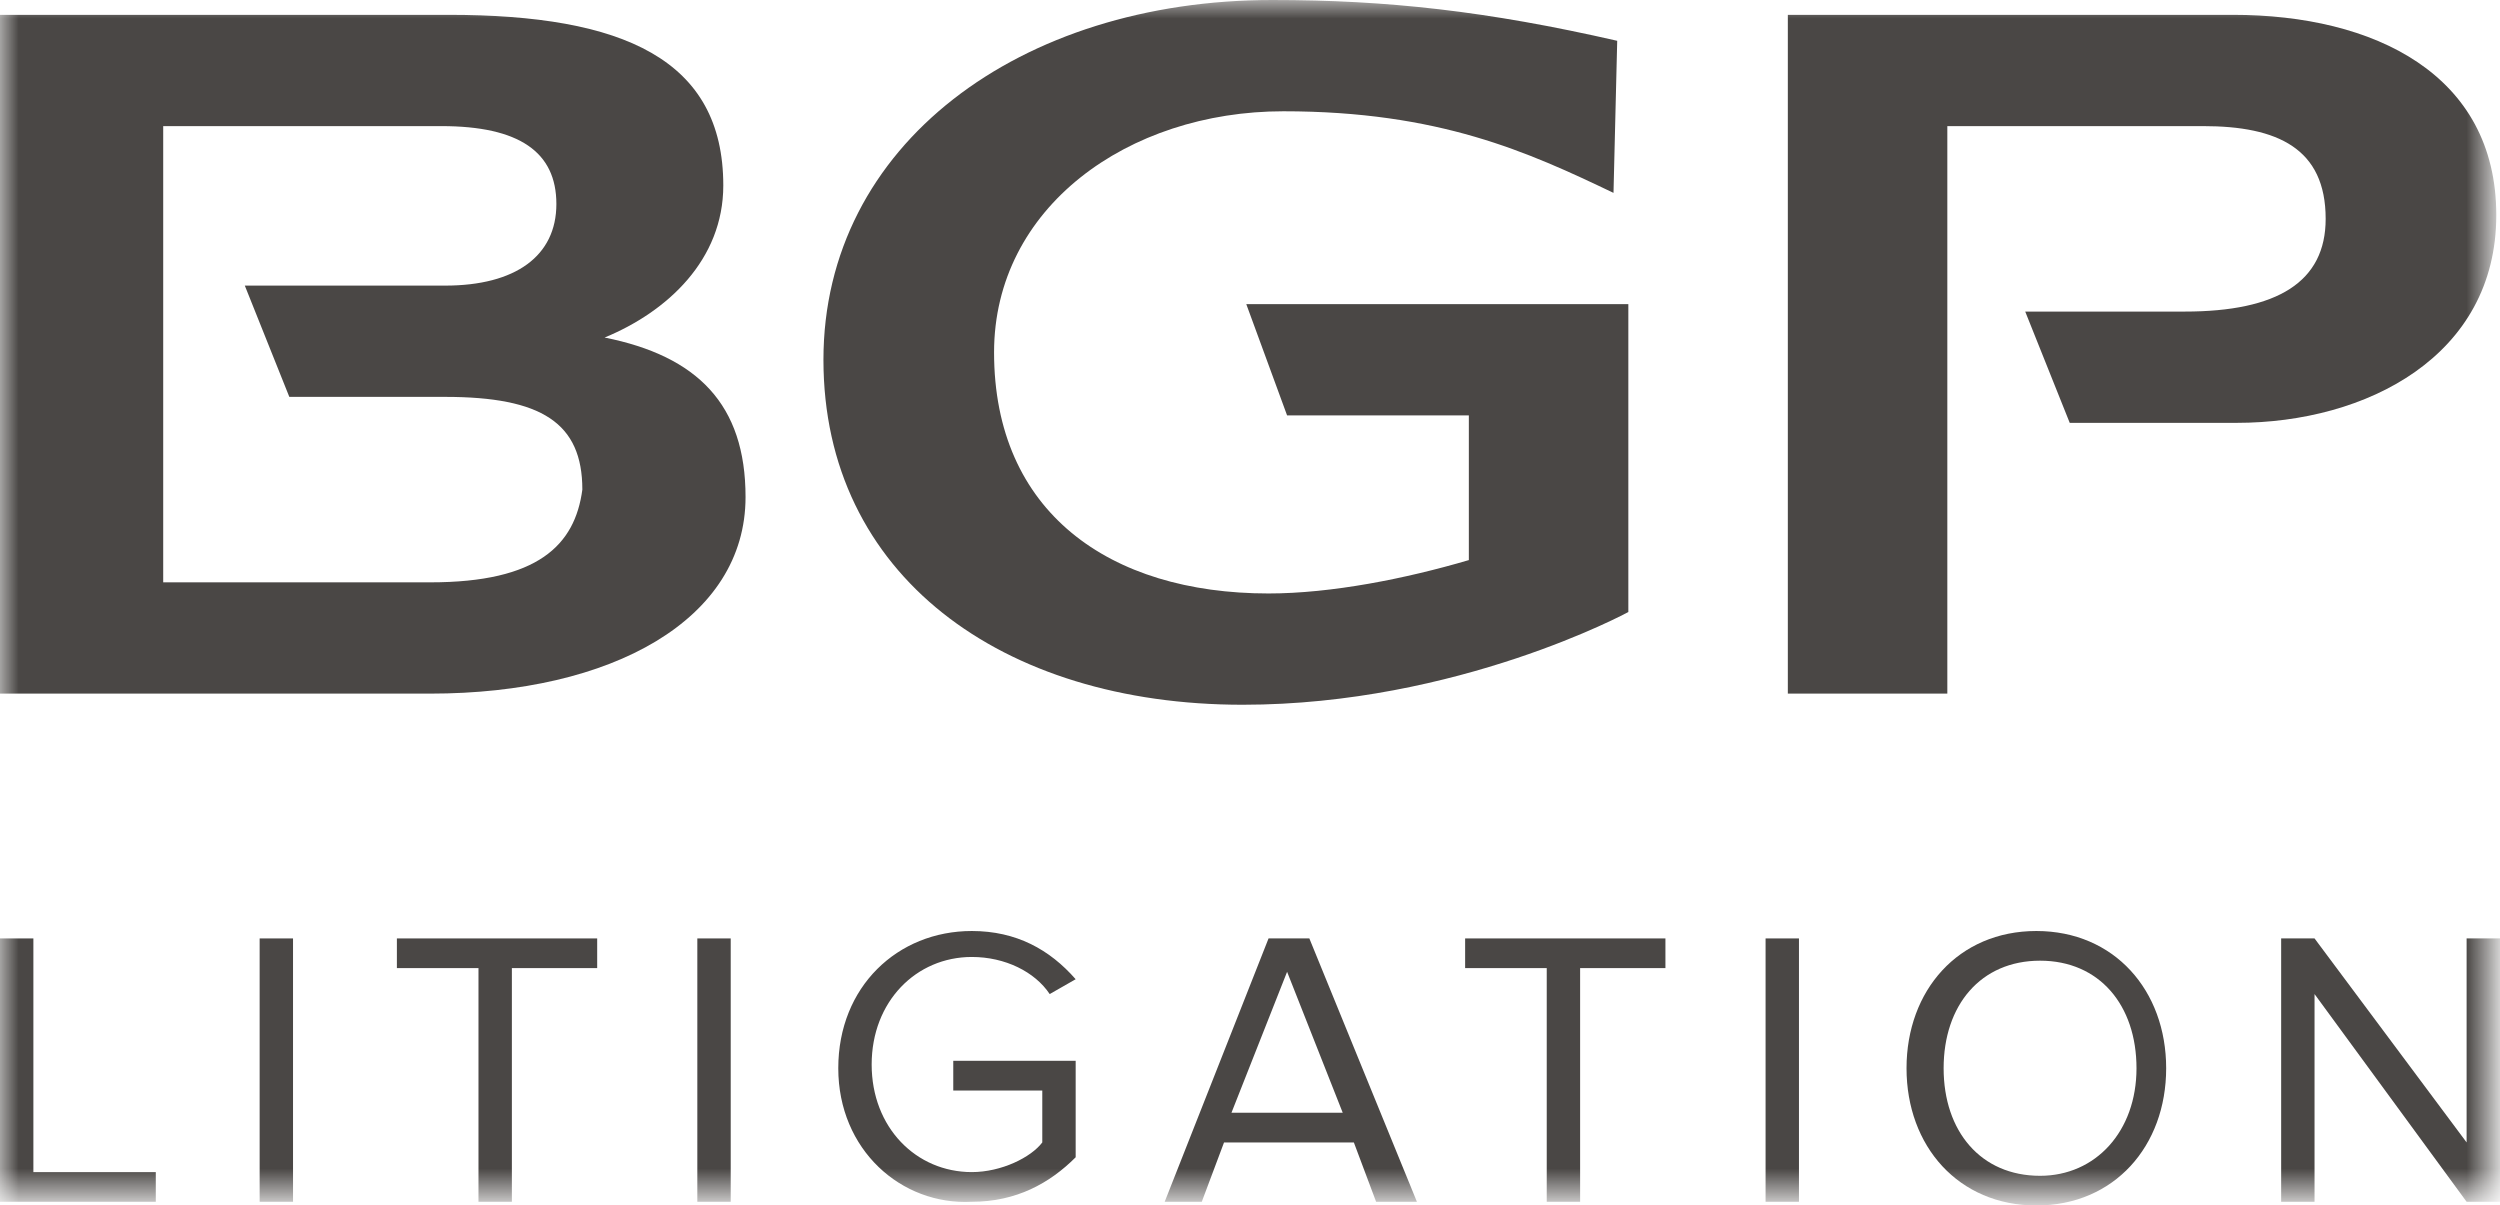 <?xml version="1.0" encoding="utf-8"?>
<!-- Generator: Adobe Illustrator 24.0.1, SVG Export Plug-In . SVG Version: 6.00 Build 0)  -->
<svg version="1.1" id="Layer_1" xmlns="http://www.w3.org/2000/svg" xmlns:xlink="http://www.w3.org/1999/xlink" x="0px" y="0px"
	 width="67.4px" height="32.5px" viewBox="0 0 67.4 32.5" style="enable-background:new 0 0 67.4 32.5;" xml:space="preserve">
<style type="text/css">
	.st0{fill:#FFFFFF;filter:url(#Adobe_OpacityMaskFilter);}
	.st1{mask:url(#mask0_1331_3281_1_);}
	.st2{fill:#4A4745;}
</style>
<g>
	<g>
		<defs>
			<filter id="Adobe_OpacityMaskFilter" filterUnits="userSpaceOnUse" x="0" y="0" width="67.4" height="32.5">
				<feColorMatrix  type="matrix" values="1 0 0 0 0  0 1 0 0 0  0 0 1 0 0  0 0 0 1 0"/>
			</filter>
		</defs>
		<mask maskUnits="userSpaceOnUse" x="0" y="0" width="67.4" height="32.5" id="mask0_1331_3281_1_">
			<path class="st0" d="M80.9-26.4h-101v70h101V-26.4z"/>
		</mask>
		<g class="st1">
			<path class="st2" d="M60.2,0.4h-12v18.3h4.3V3.4h6.9c2,0,3.3,0.6,3.3,2.5c0,1.7-1.3,2.5-3.8,2.5h-4.3l1.2,3h4.5
				c3.5,0,7-1.8,7-5.6C67.3,2,64,0.4,60.2,0.4z"/>
			<path class="st2" d="M16.3,9.1C18,8.4,19.5,7,19.5,5c0-3.4-2.7-4.6-7.4-4.6H0v18.3h11.6c4.9,0,8.5-2,8.5-5.3
				C20.1,10.9,18.8,9.6,16.3,9.1z M11.6,15.7H4.4V3.4h7.5C14,3.4,15,4.1,15,5.5c0,1.4-1.1,2.2-3,2.2H6.6l1.2,3H12
				c2.6,0,3.7,0.7,3.7,2.5C15.5,14.7,14.5,15.7,11.6,15.7z"/>
			<path class="st2" d="M34.7,11.2h4.9v3.9c-1.7,0.5-3.7,0.9-5.4,0.9c-4.3,0-7.4-2.2-7.4-6.5c0-3.9,3.6-6.5,7.8-6.5s6.6,1.1,8.9,2.2
				l0.1-4.1C40.1,0.3,37.4,0,34.3,0c-6.8,0-12.1,3.9-12.1,9.7c0,5.8,4.8,9.3,11.3,9.3c5.8,0,10.4-2.5,10.4-2.5V8.2H33.6L34.7,11.2z"
				/>
			<path class="st2" d="M0,32.4v-7.1h0.9v6.3h3.3v0.8H0z"/>
			<path class="st2" d="M7,32.4v-7.1h0.9v7.1H7z"/>
			<path class="st2" d="M12.9,32.4v-6.3h-2.2v-0.8h5.4v0.8h-2.3v6.3H12.9z"/>
			<path class="st2" d="M18.8,32.4v-7.1h0.9v7.1H18.8z"/>
			<path class="st2" d="M22.6,28.8c0-2.2,1.6-3.7,3.6-3.7c1.2,0,2.1,0.5,2.8,1.3l-0.7,0.4c-0.4-0.6-1.2-1-2.1-1
				c-1.5,0-2.7,1.2-2.7,2.9c0,1.7,1.2,2.9,2.7,2.9c0.8,0,1.6-0.4,1.9-0.8v-1.4h-2.4v-0.8H29v2.6c-0.7,0.7-1.6,1.2-2.8,1.2
				C24.3,32.5,22.6,31,22.6,28.8z"/>
			<path class="st2" d="M37.1,32.4l-0.6-1.6H33l-0.6,1.6h-1l2.8-7.1h1.1l2.9,7.1H37.1z M34.7,26.2L33.2,30h3L34.7,26.2z"/>
			<path class="st2" d="M41.7,32.4v-6.3h-2.2v-0.8h5.4v0.8h-2.3v6.3H41.7z"/>
			<path class="st2" d="M47.6,32.4v-7.1h0.9v7.1H47.6z"/>
			<path class="st2" d="M51.4,28.8c0-2.1,1.4-3.7,3.5-3.7s3.5,1.6,3.5,3.7c0,2.1-1.4,3.7-3.5,3.7S51.4,30.9,51.4,28.8z M57.6,28.8
				c0-1.7-1-2.9-2.6-2.9c-1.6,0-2.6,1.2-2.6,2.9s1,2.9,2.6,2.9C56.5,31.7,57.6,30.5,57.6,28.8z"/>
			<path class="st2" d="M66.5,32.4l-4.1-5.6v5.6h-0.9v-7.1h0.9l4.1,5.5v-5.5h0.9v7.1C67.3,32.4,66.5,32.4,66.5,32.4z"/>
		</g>
	</g>
</g>
</svg>
